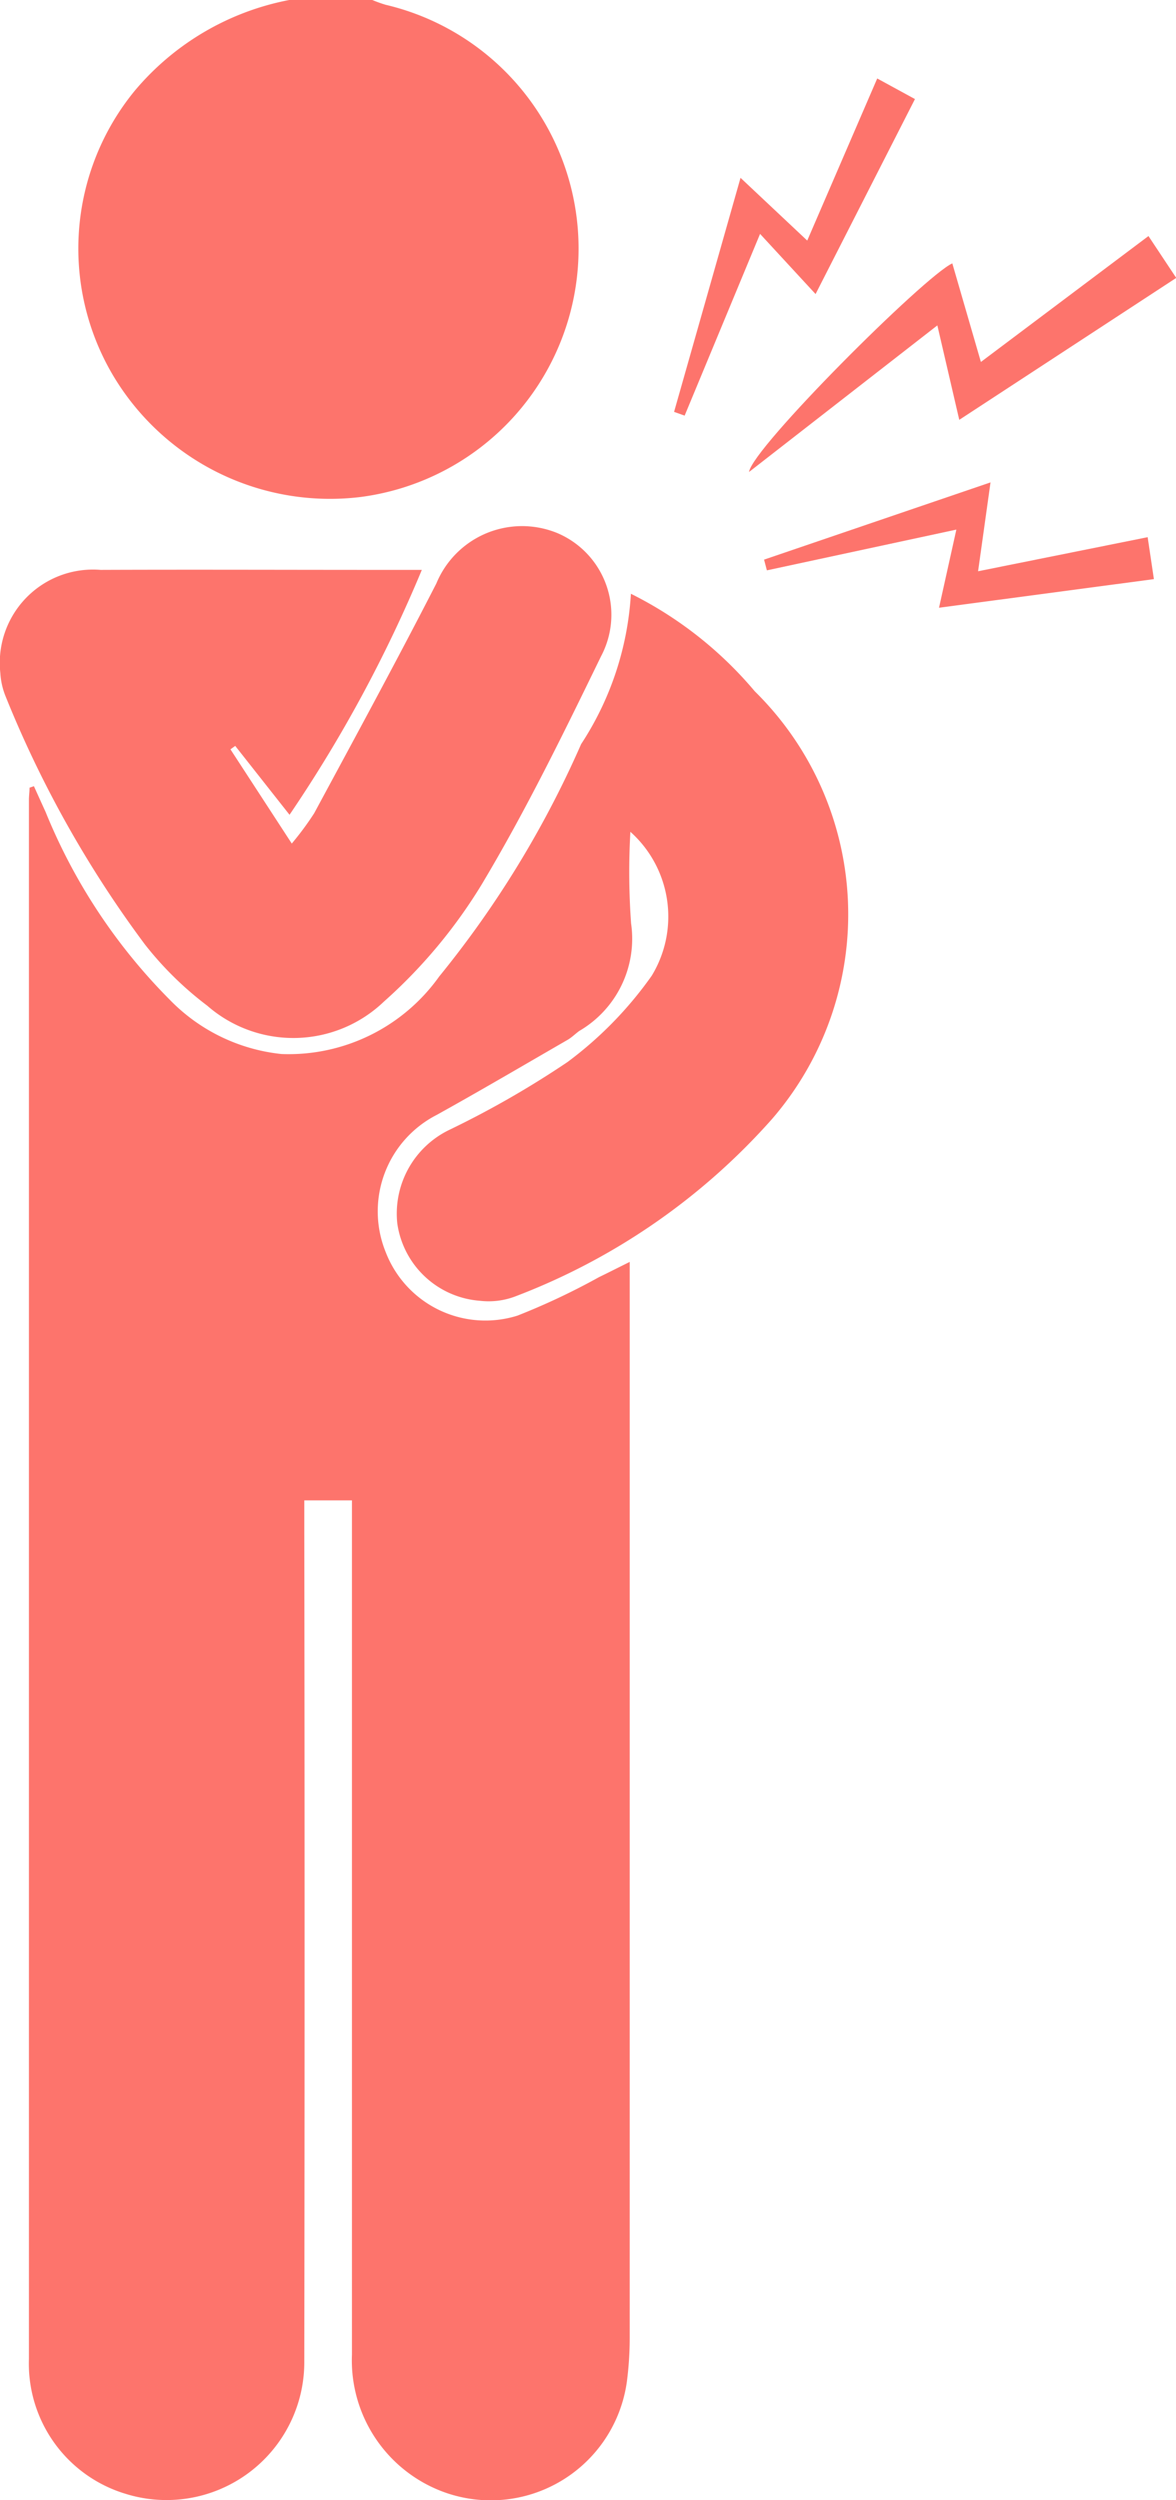 <svg xmlns="http://www.w3.org/2000/svg" xmlns:xlink="http://www.w3.org/1999/xlink" width="24.683" height="52.44" viewBox="0 0 24.683 52.44"><defs><clipPath id="clip-path"><rect id="Rectangle_840" data-name="Rectangle 840" width="24.683" height="52.44" fill="#fd746c"/></clipPath></defs><g id="Group_2106" data-name="Group 2106" clip-path="url(#clip-path)"><path id="Path_396" data-name="Path 396" d="M57.45.0a5.61 5.61.0 00-3.239 1.9 5.22 5.22.0 00-.46 5.971 5.3 5.3.0 005.2 2.553A5.254 5.254.0 0059.473.1a2.849 2.849.0 01-.279-.1z" transform="translate(-51.38)" fill="#fd746c"/><path id="Path_397" data-name="Path 397" d="M29.109 56.756c0 .084-.013.168-.013.251q0 16.351.0 32.7a2.852 2.852.0 002.019 2.827 2.892 2.892.0 003.761-2.757q.012-8.726.0-17.451V71.7h1v.673q0 8.624.0 17.247a2.941 2.941.0 002.006 2.907 2.884 2.884.0 003.765-2.347 7.121 7.121.0 00.059-.917q0-10.9.0-21.8v-.765c-.27.134-.457.229-.645.32a14.5 14.5.0 01-1.709.806 2.243 2.243.0 01-2.767-1.33 2.272 2.272.0 011.07-2.879c.923-.512 1.833-1.047 2.748-1.575.088-.051.161-.126.244-.186A2.239 2.239.0 0041.735 59.6a15.067 15.067.0 01-.015-1.923 2.385 2.385.0 01.449 3.017A7.987 7.987.0 0140.4 62.506a19.966 19.966.0 01-2.479 1.422 1.95 1.95.0 00-1.093 1.965 1.894 1.894.0 001.73 1.62 1.574 1.574.0 00.751-.093A13.709 13.709.0 0044.694 63.7a6.561 6.561.0 00-.363-8.97 8.14 8.14.0 00-2.6-2.046 6.428 6.428.0 01-1.045 3.154 21.213 21.213.0 01-2.979 4.874A3.881 3.881.0 0134.4 62.338 3.818 3.818.0 0132.053 61.2a11.968 11.968.0 01-2.608-3.942c-.082-.179-.163-.359-.244-.538l-.093.032" transform="translate(-28.489 -40.23)" fill="#fd746c"/><path id="Path_398" data-name="Path 398" d="M56.28 53.273 54.995 51.3l.1-.072 1.14 1.445a28.871 28.871.0 002.777-5.137h-.9c-1.947.0-3.895-.008-5.842.0A1.957 1.957.0 0050.165 49.7a1.541 1.541.0 00.112.493 23.182 23.182.0 002.923 5.2 7.083 7.083.0 001.308 1.284 2.748 2.748.0 003.707-.085 10.787 10.787.0 002.051-2.454c.925-1.544 1.719-3.17 2.508-4.791a1.86 1.86.0 00-.909-2.579 1.947 1.947.0 00-2.549 1.054c-.83 1.619-1.7 3.217-2.564 4.819a6.329 6.329.0 01-.473.639" transform="translate(-50.158 -35.583)" fill="#fd746c"/><path id="Path_399" data-name="Path 399" d="M4.871 23.586l-.6-2.068c-.582.267-4.2 3.875-4.267 4.376l3.953-3.075.46 1.981 4.554-2.977-.583-.878-3.517 2.641" transform="translate(15.717 -15.994)" fill="#fd746c"/><path id="Path_400" data-name="Path 400" d="M23.415 14.039 25 10.223l1.165 1.262 2.086-4.09-.792-.432-1.469 3.4-1.4-1.316-1.395 4.909.223.079" transform="translate(-9.047 -5.317)" fill="#fd746c"/><path id="Path_401" data-name="Path 401" d="M10.146 44.828c-.047-.312-.086-.571-.131-.879l-3.559.715L6.717 42.8 1.964 44.42l.059.225L6 43.79l-.364 1.639 4.509-.6" transform="translate(14.073 -32.682)" fill="#fd746c"/></g></svg>